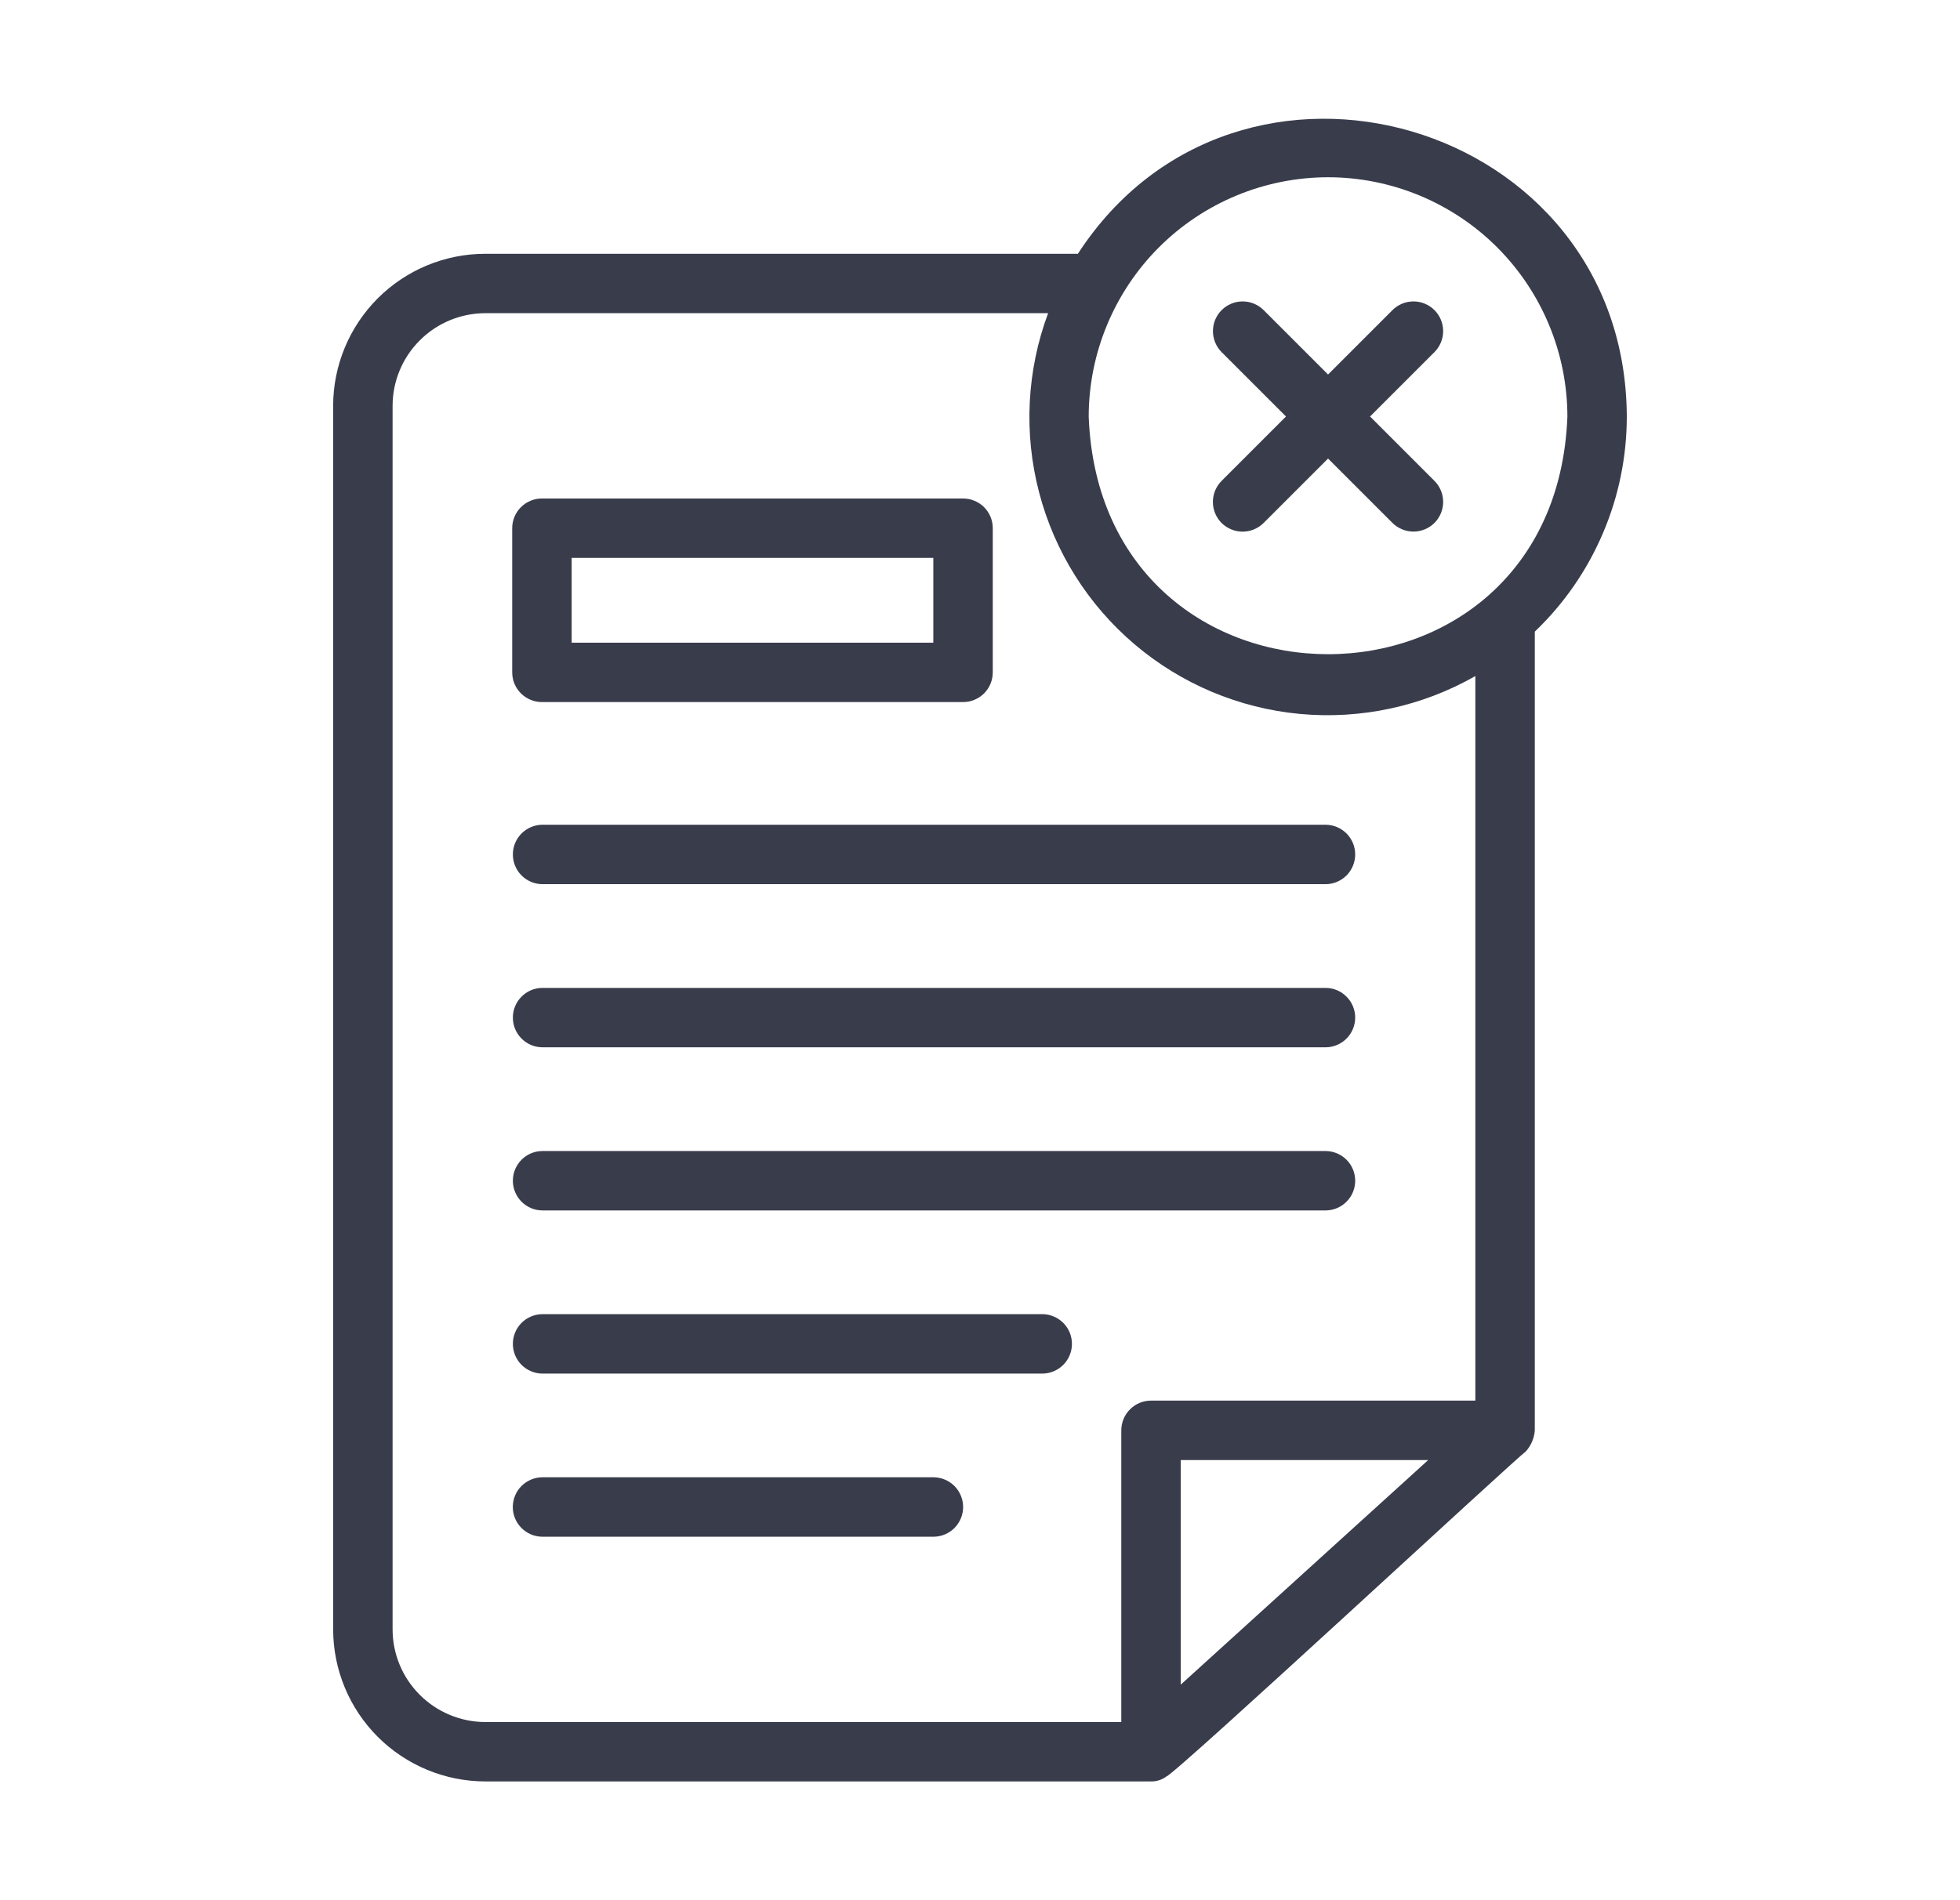 <svg width="33" height="32" viewBox="0 0 33 32" fill="none" xmlns="http://www.w3.org/2000/svg">
<path d="M9.124 11.823H16.215C16.28 11.823 16.346 11.811 16.406 11.785C16.467 11.76 16.522 11.723 16.569 11.677C16.615 11.63 16.652 11.575 16.677 11.515C16.702 11.454 16.715 11.389 16.715 11.323V8.895C16.715 8.829 16.702 8.764 16.677 8.703C16.652 8.643 16.615 8.587 16.569 8.541C16.522 8.495 16.467 8.458 16.406 8.433C16.346 8.407 16.28 8.395 16.215 8.395H9.124C9.059 8.395 8.994 8.407 8.933 8.433C8.872 8.458 8.817 8.495 8.771 8.541C8.724 8.587 8.687 8.643 8.662 8.703C8.637 8.764 8.624 8.829 8.624 8.895V11.323C8.624 11.389 8.637 11.454 8.662 11.515C8.687 11.575 8.724 11.63 8.771 11.677C8.817 11.723 8.872 11.76 8.933 11.785C8.994 11.811 9.059 11.823 9.124 11.823ZM9.625 9.395H15.714V10.823H9.625V9.395Z" fill="#393C4B"/>
<path d="M9.125 13.889C8.994 13.892 8.869 13.946 8.778 14.039C8.686 14.133 8.635 14.258 8.635 14.389C8.635 14.52 8.686 14.646 8.778 14.74C8.869 14.833 8.994 14.887 9.125 14.89H22.327C22.458 14.887 22.582 14.833 22.674 14.74C22.766 14.646 22.817 14.52 22.817 14.389C22.817 14.258 22.766 14.133 22.674 14.039C22.582 13.946 22.458 13.892 22.327 13.889L9.125 13.889Z" fill="#393C4B"/>
<path d="M22.327 16.637H9.125C8.994 16.639 8.869 16.693 8.778 16.787C8.686 16.88 8.635 17.006 8.635 17.137C8.635 17.268 8.686 17.393 8.778 17.487C8.87 17.581 8.994 17.634 9.125 17.637H22.327C22.458 17.634 22.582 17.581 22.674 17.487C22.766 17.393 22.817 17.268 22.817 17.137C22.817 17.006 22.766 16.88 22.674 16.787C22.582 16.693 22.458 16.639 22.327 16.637Z" fill="#393C4B"/>
<path d="M22.327 19.384H9.125C8.994 19.386 8.869 19.44 8.778 19.534C8.686 19.627 8.635 19.753 8.635 19.884C8.635 20.015 8.686 20.141 8.778 20.234C8.87 20.328 8.994 20.382 9.125 20.384H22.327C22.458 20.382 22.582 20.328 22.674 20.234C22.766 20.141 22.817 20.015 22.817 19.884C22.817 19.753 22.766 19.627 22.674 19.534C22.582 19.44 22.458 19.387 22.327 19.384Z" fill="#393C4B"/>
<path d="M17.558 22.131H9.125C8.994 22.134 8.869 22.188 8.778 22.281C8.686 22.375 8.635 22.5 8.635 22.631C8.635 22.762 8.686 22.888 8.778 22.982C8.87 23.075 8.994 23.129 9.125 23.132H17.558C17.689 23.129 17.813 23.075 17.905 22.982C17.997 22.888 18.048 22.762 18.048 22.631C18.048 22.5 17.997 22.375 17.905 22.281C17.813 22.188 17.689 22.134 17.558 22.131Z" fill="#393C4B"/>
<path d="M15.725 24.878H9.124C8.993 24.881 8.869 24.935 8.777 25.028C8.685 25.122 8.634 25.248 8.634 25.379C8.634 25.51 8.685 25.636 8.777 25.729C8.869 25.823 8.993 25.876 9.124 25.879H15.725C15.856 25.876 15.981 25.823 16.073 25.729C16.164 25.635 16.216 25.51 16.216 25.379C16.216 25.248 16.164 25.122 16.073 25.028C15.981 24.935 15.856 24.881 15.725 24.878Z" fill="#393C4B"/>
<path d="M27.39 7.014C27.368 2.013 20.84 0.127 18.148 4.274L8.17 4.274C7.491 4.274 6.841 4.544 6.36 5.024C5.88 5.505 5.61 6.155 5.609 6.834V27.439C5.61 28.118 5.88 28.769 6.36 29.249C6.841 29.729 7.491 29.999 8.17 30H19.379C19.472 30.002 19.563 29.973 19.638 29.917C19.8 29.869 25.557 24.524 25.684 24.449C25.776 24.35 25.832 24.222 25.841 24.087V10.637C26.331 10.169 26.72 9.607 26.986 8.984C27.253 8.362 27.39 7.692 27.39 7.014ZM22.36 2.985C23.428 2.986 24.453 3.411 25.208 4.166C25.963 4.922 26.388 5.946 26.39 7.014C26.187 12.352 18.532 12.351 18.33 7.014C18.332 5.946 18.757 4.922 19.512 4.166C20.267 3.411 21.292 2.986 22.36 2.985ZM19.88 28.37V24.588H24.046L19.88 28.37ZM24.84 23.587H19.379C19.314 23.587 19.249 23.6 19.188 23.625C19.127 23.65 19.072 23.687 19.026 23.734C18.979 23.78 18.942 23.835 18.917 23.896C18.892 23.957 18.879 24.022 18.879 24.087V29H8.17C7.757 28.999 7.36 28.834 7.068 28.542C6.775 28.25 6.61 27.853 6.61 27.439V6.834C6.61 6.421 6.775 6.024 7.068 5.732C7.36 5.439 7.757 5.275 8.17 5.274H17.647C17.287 6.241 17.234 7.294 17.495 8.292C17.755 9.289 18.317 10.183 19.102 10.85C19.888 11.518 20.86 11.927 21.887 12.023C22.914 12.118 23.945 11.896 24.84 11.385V23.587Z" fill="#393C4B"/>
<path d="M20.567 8.807C20.614 8.853 20.669 8.89 20.73 8.915C20.79 8.94 20.855 8.953 20.921 8.953C20.987 8.953 21.052 8.94 21.113 8.915C21.173 8.89 21.229 8.853 21.275 8.807L22.36 7.722L23.445 8.807C23.539 8.9 23.666 8.952 23.799 8.952C23.931 8.952 24.058 8.899 24.152 8.806C24.245 8.712 24.298 8.585 24.298 8.453C24.298 8.32 24.246 8.193 24.152 8.099L23.067 7.014L24.152 5.929C24.246 5.835 24.298 5.708 24.298 5.576C24.298 5.443 24.245 5.316 24.152 5.223C24.058 5.129 23.931 5.076 23.799 5.076C23.666 5.076 23.539 5.128 23.445 5.222L22.36 6.307L21.275 5.222C21.181 5.128 21.054 5.076 20.921 5.076C20.789 5.076 20.662 5.129 20.568 5.223C20.475 5.316 20.422 5.443 20.422 5.576C20.422 5.708 20.474 5.835 20.567 5.929L21.652 7.014L20.567 8.099C20.521 8.146 20.484 8.201 20.459 8.261C20.434 8.322 20.421 8.387 20.421 8.453C20.421 8.519 20.434 8.584 20.459 8.644C20.484 8.705 20.521 8.76 20.567 8.807Z" fill="#393C4B"/>
</svg>
